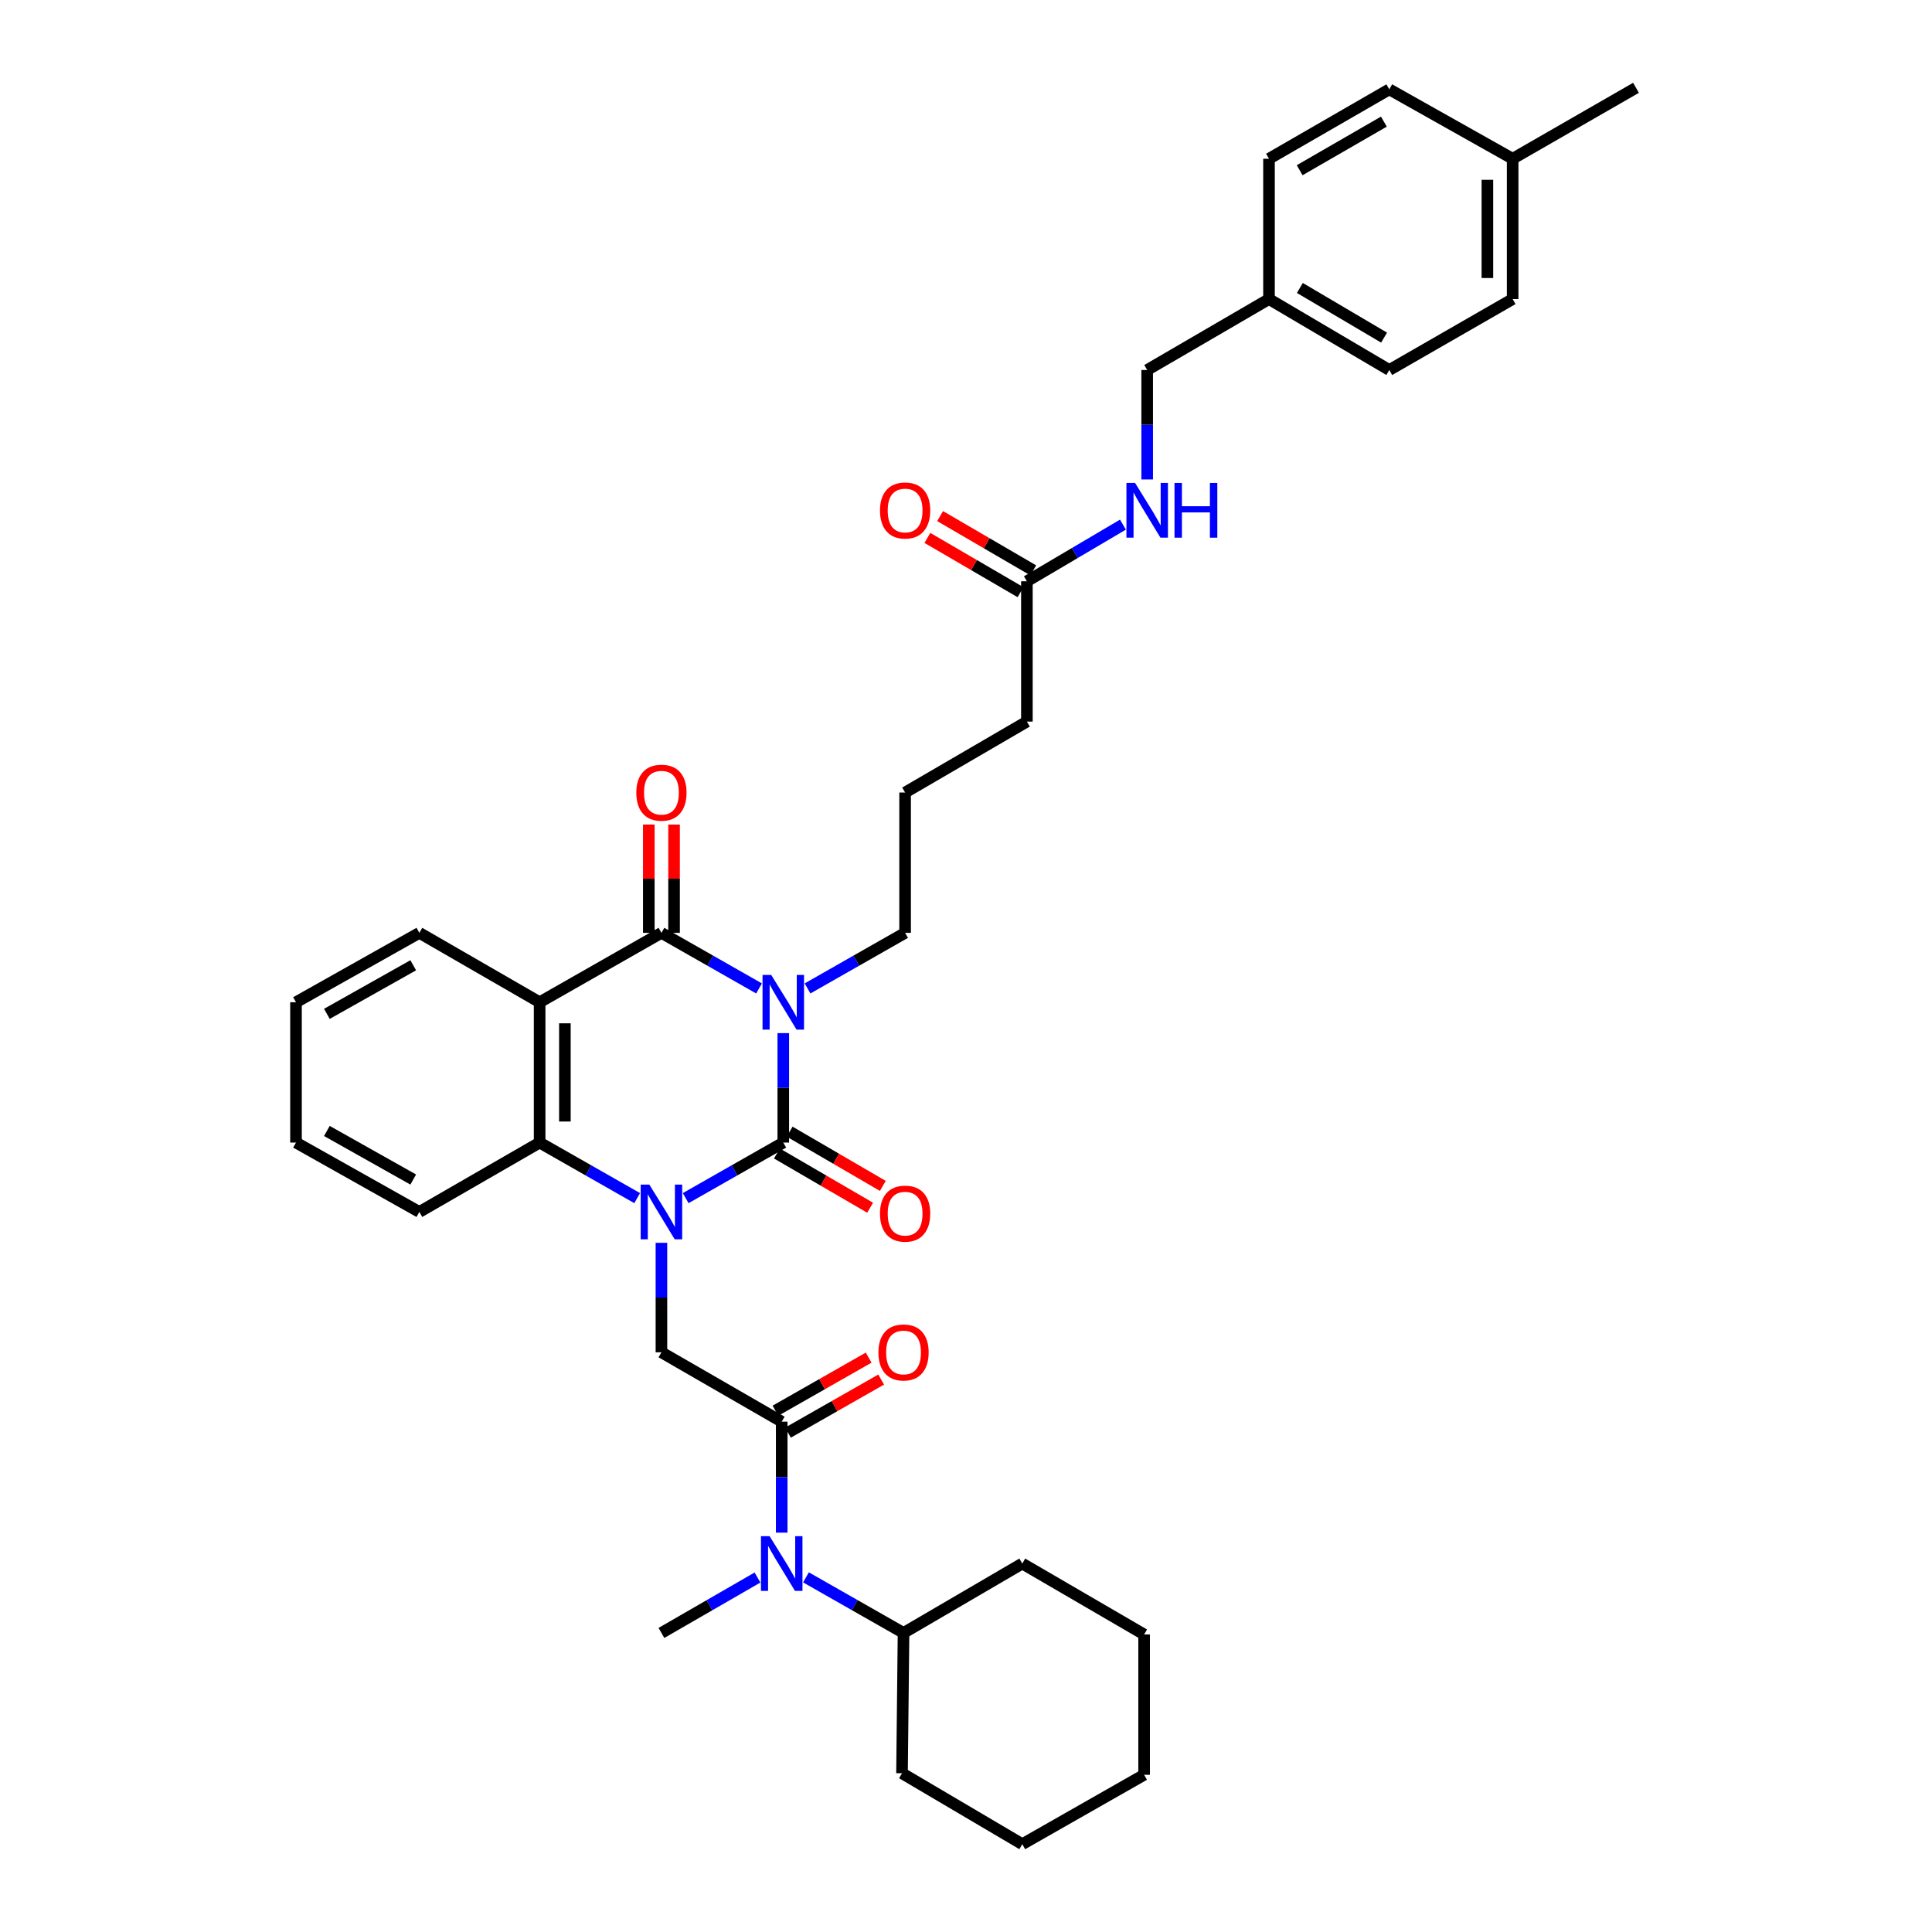 <?xml version='1.0' encoding='iso-8859-1'?>
<svg version='1.1' baseProfile='full'
              xmlns='http://www.w3.org/2000/svg'
                      xmlns:rdkit='http://www.rdkit.org/xml'
                      xmlns:xlink='http://www.w3.org/1999/xlink'
                  xml:space='preserve'
width='1000px' height='1000px' viewBox='0 0 1000 1000'>
<!-- END OF HEADER -->
<rect style='opacity:1.0;fill:#FFFFFF;stroke:none' width='1000' height='1000' x='0' y='0'> </rect>
<path class='bond-0' d='M 405.426,534.741 L 405.426,563.067' style='fill:none;fill-rule:evenodd;stroke:#0000FF;stroke-width:6px;stroke-linecap:butt;stroke-linejoin:miter;stroke-opacity:1' />
<path class='bond-0' d='M 405.426,563.067 L 405.426,591.393' style='fill:none;fill-rule:evenodd;stroke:#000000;stroke-width:6px;stroke-linecap:butt;stroke-linejoin:miter;stroke-opacity:1' />
<path class='bond-2' d='M 392.872,511.614 L 367.614,497.227' style='fill:none;fill-rule:evenodd;stroke:#0000FF;stroke-width:6px;stroke-linecap:butt;stroke-linejoin:miter;stroke-opacity:1' />
<path class='bond-2' d='M 367.614,497.227 L 342.356,482.84' style='fill:none;fill-rule:evenodd;stroke:#000000;stroke-width:6px;stroke-linecap:butt;stroke-linejoin:miter;stroke-opacity:1' />
<path class='bond-13' d='M 417.981,511.612 L 443.232,497.226' style='fill:none;fill-rule:evenodd;stroke:#0000FF;stroke-width:6px;stroke-linecap:butt;stroke-linejoin:miter;stroke-opacity:1' />
<path class='bond-13' d='M 443.232,497.226 L 468.483,482.84' style='fill:none;fill-rule:evenodd;stroke:#000000;stroke-width:6px;stroke-linecap:butt;stroke-linejoin:miter;stroke-opacity:1' />
<path class='bond-1' d='M 405.426,591.393 L 380.168,605.774' style='fill:none;fill-rule:evenodd;stroke:#000000;stroke-width:6px;stroke-linecap:butt;stroke-linejoin:miter;stroke-opacity:1' />
<path class='bond-1' d='M 380.168,605.774 L 354.91,620.155' style='fill:none;fill-rule:evenodd;stroke:#0000FF;stroke-width:6px;stroke-linecap:butt;stroke-linejoin:miter;stroke-opacity:1' />
<path class='bond-8' d='M 402.139,597.041 L 426.255,611.078' style='fill:none;fill-rule:evenodd;stroke:#000000;stroke-width:6px;stroke-linecap:butt;stroke-linejoin:miter;stroke-opacity:1' />
<path class='bond-8' d='M 426.255,611.078 L 450.371,625.115' style='fill:none;fill-rule:evenodd;stroke:#FF0000;stroke-width:6px;stroke-linecap:butt;stroke-linejoin:miter;stroke-opacity:1' />
<path class='bond-8' d='M 408.714,585.744 L 432.83,599.781' style='fill:none;fill-rule:evenodd;stroke:#000000;stroke-width:6px;stroke-linecap:butt;stroke-linejoin:miter;stroke-opacity:1' />
<path class='bond-8' d='M 432.83,599.781 L 456.947,613.818' style='fill:none;fill-rule:evenodd;stroke:#FF0000;stroke-width:6px;stroke-linecap:butt;stroke-linejoin:miter;stroke-opacity:1' />
<path class='bond-6' d='M 342.356,643.28 L 342.356,671.613' style='fill:none;fill-rule:evenodd;stroke:#0000FF;stroke-width:6px;stroke-linecap:butt;stroke-linejoin:miter;stroke-opacity:1' />
<path class='bond-6' d='M 342.356,671.613 L 342.356,699.946' style='fill:none;fill-rule:evenodd;stroke:#000000;stroke-width:6px;stroke-linecap:butt;stroke-linejoin:miter;stroke-opacity:1' />
<path class='bond-36' d='M 329.802,620.152 L 304.558,605.773' style='fill:none;fill-rule:evenodd;stroke:#0000FF;stroke-width:6px;stroke-linecap:butt;stroke-linejoin:miter;stroke-opacity:1' />
<path class='bond-36' d='M 304.558,605.773 L 279.314,591.393' style='fill:none;fill-rule:evenodd;stroke:#000000;stroke-width:6px;stroke-linecap:butt;stroke-linejoin:miter;stroke-opacity:1' />
<path class='bond-3' d='M 342.356,482.84 L 279.314,518.765' style='fill:none;fill-rule:evenodd;stroke:#000000;stroke-width:6px;stroke-linecap:butt;stroke-linejoin:miter;stroke-opacity:1' />
<path class='bond-9' d='M 348.892,482.84 L 348.892,454.814' style='fill:none;fill-rule:evenodd;stroke:#000000;stroke-width:6px;stroke-linecap:butt;stroke-linejoin:miter;stroke-opacity:1' />
<path class='bond-9' d='M 348.892,454.814 L 348.892,426.788' style='fill:none;fill-rule:evenodd;stroke:#FF0000;stroke-width:6px;stroke-linecap:butt;stroke-linejoin:miter;stroke-opacity:1' />
<path class='bond-9' d='M 335.82,482.84 L 335.82,454.814' style='fill:none;fill-rule:evenodd;stroke:#000000;stroke-width:6px;stroke-linecap:butt;stroke-linejoin:miter;stroke-opacity:1' />
<path class='bond-9' d='M 335.82,454.814 L 335.82,426.788' style='fill:none;fill-rule:evenodd;stroke:#FF0000;stroke-width:6px;stroke-linecap:butt;stroke-linejoin:miter;stroke-opacity:1' />
<path class='bond-4' d='M 279.314,518.765 L 279.314,591.393' style='fill:none;fill-rule:evenodd;stroke:#000000;stroke-width:6px;stroke-linecap:butt;stroke-linejoin:miter;stroke-opacity:1' />
<path class='bond-4' d='M 292.386,529.659 L 292.386,580.499' style='fill:none;fill-rule:evenodd;stroke:#000000;stroke-width:6px;stroke-linecap:butt;stroke-linejoin:miter;stroke-opacity:1' />
<path class='bond-16' d='M 279.314,518.765 L 217.056,482.84' style='fill:none;fill-rule:evenodd;stroke:#000000;stroke-width:6px;stroke-linecap:butt;stroke-linejoin:miter;stroke-opacity:1' />
<path class='bond-20' d='M 279.314,591.393 L 217.056,627.304' style='fill:none;fill-rule:evenodd;stroke:#000000;stroke-width:6px;stroke-linecap:butt;stroke-linejoin:miter;stroke-opacity:1' />
<path class='bond-5' d='M 404.613,735.856 L 342.356,699.946' style='fill:none;fill-rule:evenodd;stroke:#000000;stroke-width:6px;stroke-linecap:butt;stroke-linejoin:miter;stroke-opacity:1' />
<path class='bond-7' d='M 404.613,735.856 L 404.613,764.575' style='fill:none;fill-rule:evenodd;stroke:#000000;stroke-width:6px;stroke-linecap:butt;stroke-linejoin:miter;stroke-opacity:1' />
<path class='bond-7' d='M 404.613,764.575 L 404.613,793.294' style='fill:none;fill-rule:evenodd;stroke:#0000FF;stroke-width:6px;stroke-linecap:butt;stroke-linejoin:miter;stroke-opacity:1' />
<path class='bond-11' d='M 407.848,741.536 L 431.969,727.799' style='fill:none;fill-rule:evenodd;stroke:#000000;stroke-width:6px;stroke-linecap:butt;stroke-linejoin:miter;stroke-opacity:1' />
<path class='bond-11' d='M 431.969,727.799 L 456.09,714.062' style='fill:none;fill-rule:evenodd;stroke:#FF0000;stroke-width:6px;stroke-linecap:butt;stroke-linejoin:miter;stroke-opacity:1' />
<path class='bond-11' d='M 401.379,730.177 L 425.5,716.44' style='fill:none;fill-rule:evenodd;stroke:#000000;stroke-width:6px;stroke-linecap:butt;stroke-linejoin:miter;stroke-opacity:1' />
<path class='bond-11' d='M 425.5,716.44 L 449.621,702.703' style='fill:none;fill-rule:evenodd;stroke:#FF0000;stroke-width:6px;stroke-linecap:butt;stroke-linejoin:miter;stroke-opacity:1' />
<path class='bond-15' d='M 417.167,816.44 L 442.418,830.82' style='fill:none;fill-rule:evenodd;stroke:#0000FF;stroke-width:6px;stroke-linecap:butt;stroke-linejoin:miter;stroke-opacity:1' />
<path class='bond-15' d='M 442.418,830.82 L 467.669,845.201' style='fill:none;fill-rule:evenodd;stroke:#000000;stroke-width:6px;stroke-linecap:butt;stroke-linejoin:miter;stroke-opacity:1' />
<path class='bond-26' d='M 392.076,816.522 L 367.216,830.861' style='fill:none;fill-rule:evenodd;stroke:#0000FF;stroke-width:6px;stroke-linecap:butt;stroke-linejoin:miter;stroke-opacity:1' />
<path class='bond-26' d='M 367.216,830.861 L 342.356,845.201' style='fill:none;fill-rule:evenodd;stroke:#000000;stroke-width:6px;stroke-linecap:butt;stroke-linejoin:miter;stroke-opacity:1' />
<path class='bond-10' d='M 531.517,300.868 L 531.517,373.495' style='fill:none;fill-rule:evenodd;stroke:#000000;stroke-width:6px;stroke-linecap:butt;stroke-linejoin:miter;stroke-opacity:1' />
<path class='bond-12' d='M 531.517,300.868 L 556.376,286.206' style='fill:none;fill-rule:evenodd;stroke:#000000;stroke-width:6px;stroke-linecap:butt;stroke-linejoin:miter;stroke-opacity:1' />
<path class='bond-12' d='M 556.376,286.206 L 581.235,271.544' style='fill:none;fill-rule:evenodd;stroke:#0000FF;stroke-width:6px;stroke-linecap:butt;stroke-linejoin:miter;stroke-opacity:1' />
<path class='bond-14' d='M 534.807,295.22 L 510.702,281.176' style='fill:none;fill-rule:evenodd;stroke:#000000;stroke-width:6px;stroke-linecap:butt;stroke-linejoin:miter;stroke-opacity:1' />
<path class='bond-14' d='M 510.702,281.176 L 486.597,267.133' style='fill:none;fill-rule:evenodd;stroke:#FF0000;stroke-width:6px;stroke-linecap:butt;stroke-linejoin:miter;stroke-opacity:1' />
<path class='bond-14' d='M 528.227,306.515 L 504.122,292.471' style='fill:none;fill-rule:evenodd;stroke:#000000;stroke-width:6px;stroke-linecap:butt;stroke-linejoin:miter;stroke-opacity:1' />
<path class='bond-14' d='M 504.122,292.471 L 480.016,278.427' style='fill:none;fill-rule:evenodd;stroke:#FF0000;stroke-width:6px;stroke-linecap:butt;stroke-linejoin:miter;stroke-opacity:1' />
<path class='bond-17' d='M 593.782,248.168 L 593.782,219.842' style='fill:none;fill-rule:evenodd;stroke:#0000FF;stroke-width:6px;stroke-linecap:butt;stroke-linejoin:miter;stroke-opacity:1' />
<path class='bond-17' d='M 593.782,219.842 L 593.782,191.516' style='fill:none;fill-rule:evenodd;stroke:#000000;stroke-width:6px;stroke-linecap:butt;stroke-linejoin:miter;stroke-opacity:1' />
<path class='bond-25' d='M 468.483,482.84 L 468.483,410.212' style='fill:none;fill-rule:evenodd;stroke:#000000;stroke-width:6px;stroke-linecap:butt;stroke-linejoin:miter;stroke-opacity:1' />
<path class='bond-28' d='M 467.669,845.201 L 466.878,917.829' style='fill:none;fill-rule:evenodd;stroke:#000000;stroke-width:6px;stroke-linecap:butt;stroke-linejoin:miter;stroke-opacity:1' />
<path class='bond-29' d='M 467.669,845.201 L 529.135,809.29' style='fill:none;fill-rule:evenodd;stroke:#000000;stroke-width:6px;stroke-linecap:butt;stroke-linejoin:miter;stroke-opacity:1' />
<path class='bond-31' d='M 217.056,482.84 L 153.209,518.765' style='fill:none;fill-rule:evenodd;stroke:#000000;stroke-width:6px;stroke-linecap:butt;stroke-linejoin:miter;stroke-opacity:1' />
<path class='bond-31' d='M 213.889,499.621 L 169.196,524.768' style='fill:none;fill-rule:evenodd;stroke:#000000;stroke-width:6px;stroke-linecap:butt;stroke-linejoin:miter;stroke-opacity:1' />
<path class='bond-18' d='M 593.782,191.516 L 656.831,154.799' style='fill:none;fill-rule:evenodd;stroke:#000000;stroke-width:6px;stroke-linecap:butt;stroke-linejoin:miter;stroke-opacity:1' />
<path class='bond-21' d='M 656.831,154.799 L 656.831,82.171' style='fill:none;fill-rule:evenodd;stroke:#000000;stroke-width:6px;stroke-linecap:butt;stroke-linejoin:miter;stroke-opacity:1' />
<path class='bond-22' d='M 656.831,154.799 L 719.096,191.516' style='fill:none;fill-rule:evenodd;stroke:#000000;stroke-width:6px;stroke-linecap:butt;stroke-linejoin:miter;stroke-opacity:1' />
<path class='bond-22' d='M 672.81,149.047 L 716.396,174.749' style='fill:none;fill-rule:evenodd;stroke:#000000;stroke-width:6px;stroke-linecap:butt;stroke-linejoin:miter;stroke-opacity:1' />
<path class='bond-19' d='M 782.944,82.171 L 782.944,154.799' style='fill:none;fill-rule:evenodd;stroke:#000000;stroke-width:6px;stroke-linecap:butt;stroke-linejoin:miter;stroke-opacity:1' />
<path class='bond-19' d='M 769.872,93.066 L 769.872,143.905' style='fill:none;fill-rule:evenodd;stroke:#000000;stroke-width:6px;stroke-linecap:butt;stroke-linejoin:miter;stroke-opacity:1' />
<path class='bond-30' d='M 782.944,82.171 L 846.791,45.455' style='fill:none;fill-rule:evenodd;stroke:#000000;stroke-width:6px;stroke-linecap:butt;stroke-linejoin:miter;stroke-opacity:1' />
<path class='bond-38' d='M 782.944,82.171 L 719.096,46.246' style='fill:none;fill-rule:evenodd;stroke:#000000;stroke-width:6px;stroke-linecap:butt;stroke-linejoin:miter;stroke-opacity:1' />
<path class='bond-37' d='M 217.056,627.304 L 153.209,591.393' style='fill:none;fill-rule:evenodd;stroke:#000000;stroke-width:6px;stroke-linecap:butt;stroke-linejoin:miter;stroke-opacity:1' />
<path class='bond-37' d='M 213.887,610.524 L 169.194,585.386' style='fill:none;fill-rule:evenodd;stroke:#000000;stroke-width:6px;stroke-linecap:butt;stroke-linejoin:miter;stroke-opacity:1' />
<path class='bond-23' d='M 656.831,82.171 L 719.096,46.246' style='fill:none;fill-rule:evenodd;stroke:#000000;stroke-width:6px;stroke-linecap:butt;stroke-linejoin:miter;stroke-opacity:1' />
<path class='bond-23' d='M 672.703,88.105 L 716.289,62.957' style='fill:none;fill-rule:evenodd;stroke:#000000;stroke-width:6px;stroke-linecap:butt;stroke-linejoin:miter;stroke-opacity:1' />
<path class='bond-24' d='M 719.096,191.516 L 782.944,154.799' style='fill:none;fill-rule:evenodd;stroke:#000000;stroke-width:6px;stroke-linecap:butt;stroke-linejoin:miter;stroke-opacity:1' />
<path class='bond-27' d='M 468.483,410.212 L 531.517,373.495' style='fill:none;fill-rule:evenodd;stroke:#000000;stroke-width:6px;stroke-linecap:butt;stroke-linejoin:miter;stroke-opacity:1' />
<path class='bond-34' d='M 466.878,917.829 L 529.135,954.545' style='fill:none;fill-rule:evenodd;stroke:#000000;stroke-width:6px;stroke-linecap:butt;stroke-linejoin:miter;stroke-opacity:1' />
<path class='bond-33' d='M 529.135,809.29 L 592.192,846' style='fill:none;fill-rule:evenodd;stroke:#000000;stroke-width:6px;stroke-linecap:butt;stroke-linejoin:miter;stroke-opacity:1' />
<path class='bond-32' d='M 153.209,518.765 L 153.209,591.393' style='fill:none;fill-rule:evenodd;stroke:#000000;stroke-width:6px;stroke-linecap:butt;stroke-linejoin:miter;stroke-opacity:1' />
<path class='bond-35' d='M 592.192,846 L 592.192,918.627' style='fill:none;fill-rule:evenodd;stroke:#000000;stroke-width:6px;stroke-linecap:butt;stroke-linejoin:miter;stroke-opacity:1' />
<path class='bond-39' d='M 529.135,954.545 L 592.192,918.627' style='fill:none;fill-rule:evenodd;stroke:#000000;stroke-width:6px;stroke-linecap:butt;stroke-linejoin:miter;stroke-opacity:1' />
<path  class='atom-0' d='M 399.166 504.605
L 408.446 519.605
Q 409.366 521.085, 410.846 523.765
Q 412.326 526.445, 412.406 526.605
L 412.406 504.605
L 416.166 504.605
L 416.166 532.925
L 412.286 532.925
L 402.326 516.525
Q 401.166 514.605, 399.926 512.405
Q 398.726 510.205, 398.366 509.525
L 398.366 532.925
L 394.686 532.925
L 394.686 504.605
L 399.166 504.605
' fill='#0000FF'/>
<path  class='atom-2' d='M 336.096 613.144
L 345.376 628.144
Q 346.296 629.624, 347.776 632.304
Q 349.256 634.984, 349.336 635.144
L 349.336 613.144
L 353.096 613.144
L 353.096 641.464
L 349.216 641.464
L 339.256 625.064
Q 338.096 623.144, 336.856 620.944
Q 335.656 618.744, 335.296 618.064
L 335.296 641.464
L 331.616 641.464
L 331.616 613.144
L 336.096 613.144
' fill='#0000FF'/>
<path  class='atom-8' d='M 398.353 795.13
L 407.633 810.13
Q 408.553 811.61, 410.033 814.29
Q 411.513 816.97, 411.593 817.13
L 411.593 795.13
L 415.353 795.13
L 415.353 823.45
L 411.473 823.45
L 401.513 807.05
Q 400.353 805.13, 399.113 802.93
Q 397.913 800.73, 397.553 800.05
L 397.553 823.45
L 393.873 823.45
L 393.873 795.13
L 398.353 795.13
' fill='#0000FF'/>
<path  class='atom-9' d='M 455.483 628.175
Q 455.483 621.375, 458.843 617.575
Q 462.203 613.775, 468.483 613.775
Q 474.763 613.775, 478.123 617.575
Q 481.483 621.375, 481.483 628.175
Q 481.483 635.055, 478.083 638.975
Q 474.683 642.855, 468.483 642.855
Q 462.243 642.855, 458.843 638.975
Q 455.483 635.095, 455.483 628.175
M 468.483 639.655
Q 472.803 639.655, 475.123 636.775
Q 477.483 633.855, 477.483 628.175
Q 477.483 622.615, 475.123 619.815
Q 472.803 616.975, 468.483 616.975
Q 464.163 616.975, 461.803 619.775
Q 459.483 622.575, 459.483 628.175
Q 459.483 633.895, 461.803 636.775
Q 464.163 639.655, 468.483 639.655
' fill='#FF0000'/>
<path  class='atom-10' d='M 329.356 410.292
Q 329.356 403.492, 332.716 399.692
Q 336.076 395.892, 342.356 395.892
Q 348.636 395.892, 351.996 399.692
Q 355.356 403.492, 355.356 410.292
Q 355.356 417.172, 351.956 421.092
Q 348.556 424.972, 342.356 424.972
Q 336.116 424.972, 332.716 421.092
Q 329.356 417.212, 329.356 410.292
M 342.356 421.772
Q 346.676 421.772, 348.996 418.892
Q 351.356 415.972, 351.356 410.292
Q 351.356 404.732, 348.996 401.932
Q 346.676 399.092, 342.356 399.092
Q 338.036 399.092, 335.676 401.892
Q 333.356 404.692, 333.356 410.292
Q 333.356 416.012, 335.676 418.892
Q 338.036 421.772, 342.356 421.772
' fill='#FF0000'/>
<path  class='atom-12' d='M 454.669 700.026
Q 454.669 693.226, 458.029 689.426
Q 461.389 685.626, 467.669 685.626
Q 473.949 685.626, 477.309 689.426
Q 480.669 693.226, 480.669 700.026
Q 480.669 706.906, 477.269 710.826
Q 473.869 714.706, 467.669 714.706
Q 461.429 714.706, 458.029 710.826
Q 454.669 706.946, 454.669 700.026
M 467.669 711.506
Q 471.989 711.506, 474.309 708.626
Q 476.669 705.706, 476.669 700.026
Q 476.669 694.466, 474.309 691.666
Q 471.989 688.826, 467.669 688.826
Q 463.349 688.826, 460.989 691.626
Q 458.669 694.426, 458.669 700.026
Q 458.669 705.746, 460.989 708.626
Q 463.349 711.506, 467.669 711.506
' fill='#FF0000'/>
<path  class='atom-13' d='M 587.522 249.984
L 596.802 264.984
Q 597.722 266.464, 599.202 269.144
Q 600.682 271.824, 600.762 271.984
L 600.762 249.984
L 604.522 249.984
L 604.522 278.304
L 600.642 278.304
L 590.682 261.904
Q 589.522 259.984, 588.282 257.784
Q 587.082 255.584, 586.722 254.904
L 586.722 278.304
L 583.042 278.304
L 583.042 249.984
L 587.522 249.984
' fill='#0000FF'/>
<path  class='atom-13' d='M 607.922 249.984
L 611.762 249.984
L 611.762 262.024
L 626.242 262.024
L 626.242 249.984
L 630.082 249.984
L 630.082 278.304
L 626.242 278.304
L 626.242 265.224
L 611.762 265.224
L 611.762 278.304
L 607.922 278.304
L 607.922 249.984
' fill='#0000FF'/>
<path  class='atom-15' d='M 455.483 264.224
Q 455.483 257.424, 458.843 253.624
Q 462.203 249.824, 468.483 249.824
Q 474.763 249.824, 478.123 253.624
Q 481.483 257.424, 481.483 264.224
Q 481.483 271.104, 478.083 275.024
Q 474.683 278.904, 468.483 278.904
Q 462.243 278.904, 458.843 275.024
Q 455.483 271.144, 455.483 264.224
M 468.483 275.704
Q 472.803 275.704, 475.123 272.824
Q 477.483 269.904, 477.483 264.224
Q 477.483 258.664, 475.123 255.864
Q 472.803 253.024, 468.483 253.024
Q 464.163 253.024, 461.803 255.824
Q 459.483 258.624, 459.483 264.224
Q 459.483 269.944, 461.803 272.824
Q 464.163 275.704, 468.483 275.704
' fill='#FF0000'/>
</svg>
